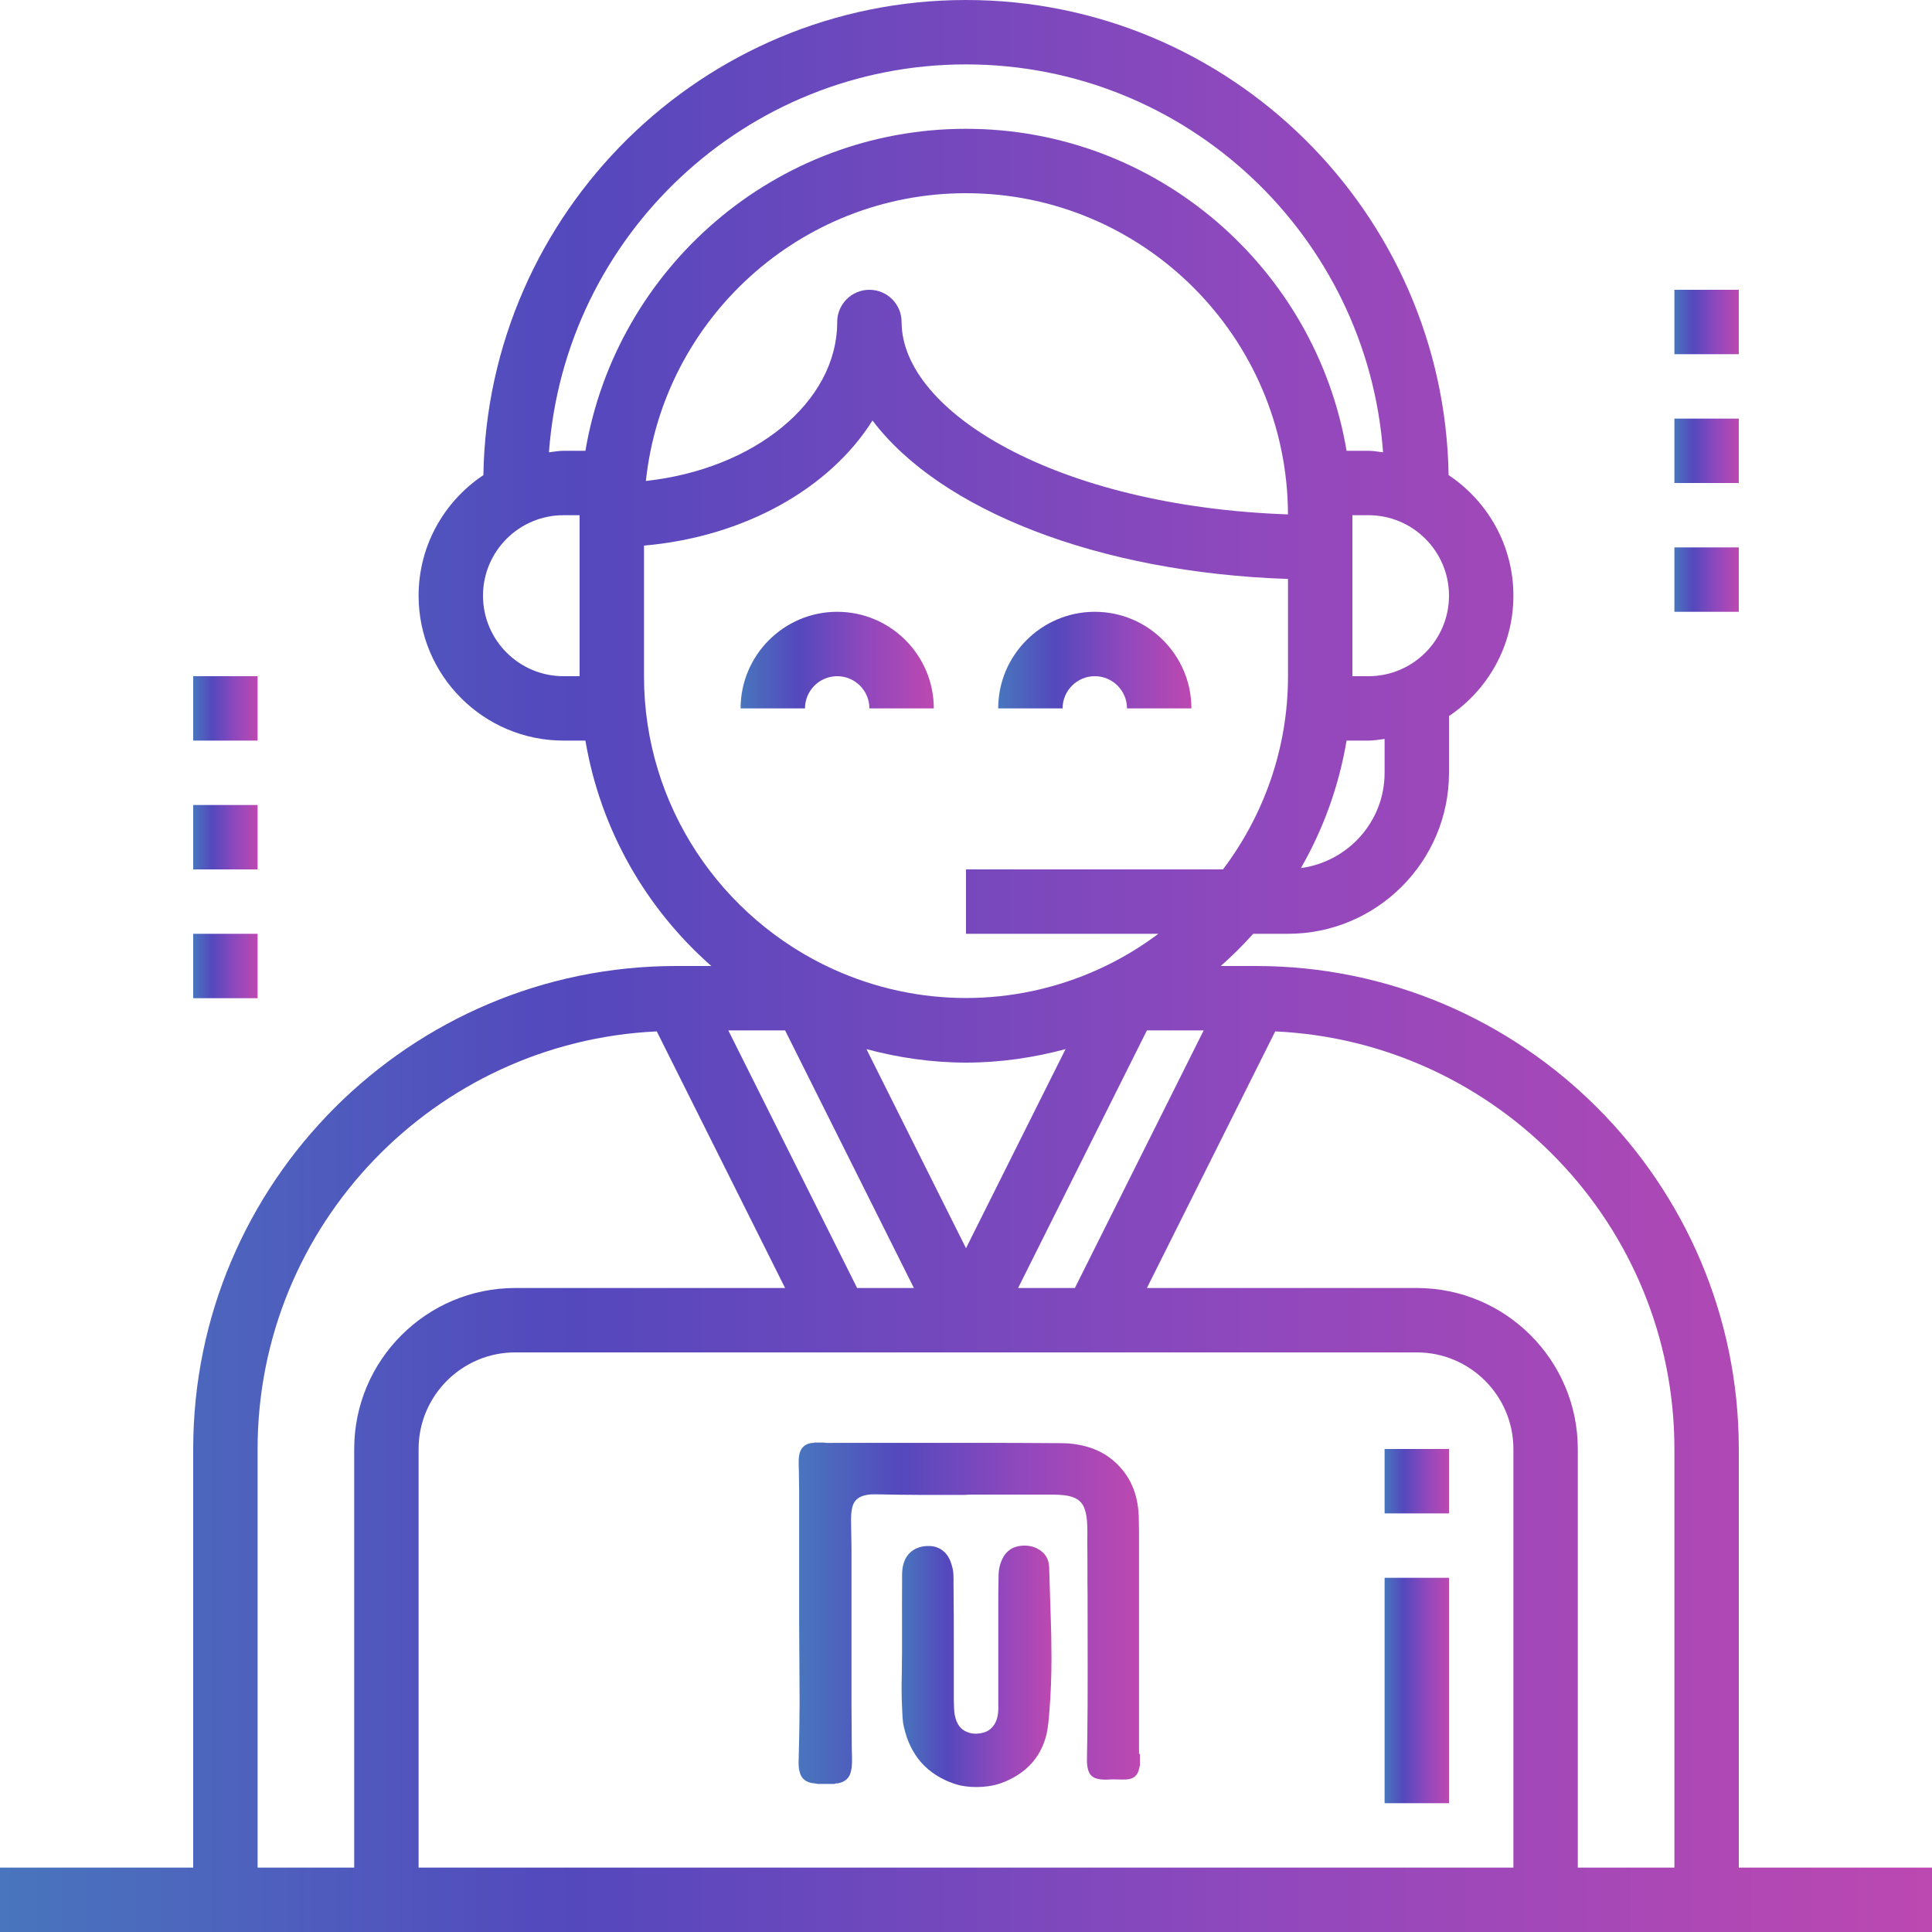 <?xml version="1.0" encoding="UTF-8"?>
<svg width="75px" height="75px" viewBox="0 0 75 75" version="1.1" xmlns="http://www.w3.org/2000/svg" xmlns:xlink="http://www.w3.org/1999/xlink">
    <!-- Generator: Sketch 51.2 (57519) - http://www.bohemiancoding.com/sketch -->
    <title>001-support</title>
    <desc>Created with Sketch.</desc>
    <defs>
        <linearGradient x1="100%" y1="50%" x2="0%" y2="50%" id="linearGradient-1">
            <stop stop-color="#BD48B1" offset="0%"></stop>
            <stop stop-color="#8F48BD" offset="35.612%"></stop>
            <stop stop-color="#5448BD" offset="70.324%"></stop>
            <stop stop-color="#4876BD" offset="100%"></stop>
        </linearGradient>
        <linearGradient x1="100%" y1="50%" x2="-1.11022302e-14%" y2="50%" id="linearGradient-2">
            <stop stop-color="#BD48B1" offset="0%"></stop>
            <stop stop-color="#8F48BD" offset="35.612%"></stop>
            <stop stop-color="#5448BD" offset="70.324%"></stop>
            <stop stop-color="#4876BD" offset="100%"></stop>
        </linearGradient>
    </defs>
    <g id="Welcome" stroke="none" stroke-width="1" fill="none" fill-rule="evenodd">
        <g id="landing_1070" transform="translate(-308, -4979)" fill-rule="nonzero">
            <g id="7_screen" transform="translate(0, 4109)">
                <g id="content" transform="translate(99, 59)">
                    <g transform="translate(46, 548)" id="support">
                        <g transform="translate(0, 263)">
                            <g id="001-support" transform="translate(163, 0)">
                                <path d="M32.5,23.75 C30.433,23.75 28.75,25.433 28.75,27.5 L31.25,27.5 C31.25,26.811 31.81,26.25 32.5,26.25 C33.19,26.25 33.75,26.811 33.75,27.5 L36.25,27.5 C36.25,25.433 34.568,23.75 32.5,23.75 Z" id="Shape" fill="url(#linearGradient-1)"></path>
                                <path d="M42.5,23.75 C40.432,23.75 38.75,25.433 38.75,27.5 L41.25,27.5 C41.25,26.811 41.81,26.25 42.5,26.25 C43.19,26.25 43.75,26.811 43.75,27.5 L46.25,27.5 C46.25,25.433 44.568,23.75 42.5,23.75 Z" id="Shape" fill="url(#linearGradient-1)"></path>
                                <path d="M44.217,68.063 C44.217,67.866 44.217,67.682 44.217,67.486 C44.217,67.162 44.217,66.839 44.217,66.504 C44.217,66.285 44.217,66.054 44.217,65.835 C44.217,65.292 44.217,64.738 44.217,64.196 C44.217,62.811 44.217,61.414 44.217,60.029 C44.217,59.636 44.217,59.244 44.206,58.851 C44.171,57.997 43.882,57.27 43.224,56.704 C42.82,56.358 42.359,56.173 41.851,56.081 C41.608,56.035 41.366,56.023 41.123,56.023 C39.969,56.012 38.826,56.012 37.672,56.012 C37.649,56.012 37.626,56.012 37.591,56.012 C37.568,56.012 37.545,56.012 37.51,56.012 C36.275,56.012 35.029,56.012 33.793,56.012 C33.332,56.012 32.87,56.012 32.42,56.012 C32.27,56.012 32.108,56.023 31.958,56 C31.843,56 31.739,56 31.623,56 C31.566,56.023 31.508,56.012 31.462,56.023 C31.208,56.081 31.069,56.231 31.023,56.496 C30.988,56.716 31.012,56.923 31.012,57.143 C31.012,57.408 31.023,57.662 31.023,57.928 C31.023,58.77 31.023,59.613 31.023,60.444 C31.023,60.906 31.023,61.368 31.023,61.829 C31.023,62.199 31.023,62.557 31.023,62.926 C31.023,63.642 31.035,64.357 31.035,65.073 C31.035,65.581 31.046,66.089 31.035,66.608 C31.035,67.22 31.012,67.843 31,68.455 C31,68.559 31.012,68.663 31.035,68.755 C31.092,69.021 31.242,69.159 31.508,69.217 C31.589,69.229 31.658,69.229 31.739,69.252 C31.958,69.252 32.177,69.252 32.397,69.252 C32.431,69.229 32.478,69.229 32.524,69.229 C32.755,69.182 32.928,69.079 33.009,68.848 C33.032,68.767 33.055,68.686 33.066,68.594 C33.089,68.328 33.066,68.063 33.066,67.809 C33.066,67.278 33.055,66.747 33.055,66.216 C33.055,65.004 33.055,63.792 33.055,62.591 C33.055,62.095 33.055,61.61 33.055,61.114 C33.055,60.779 33.055,60.444 33.055,60.109 C33.055,59.867 33.043,59.613 33.043,59.371 C33.043,59.117 33.02,58.863 33.066,58.609 C33.112,58.286 33.286,58.112 33.597,58.043 C33.736,58.009 33.863,58.009 34.001,58.009 C34.578,58.02 35.156,58.032 35.744,58.032 C36.298,58.032 36.841,58.032 37.395,58.032 C37.464,58.032 37.533,58.032 37.614,58.02 C37.637,58.02 37.66,58.02 37.684,58.02 C38.007,58.02 38.33,58.02 38.653,58.02 C39.334,58.02 40.015,58.02 40.696,58.02 C40.973,58.02 41.239,58.02 41.504,58.078 C41.805,58.147 42.024,58.297 42.116,58.609 C42.162,58.759 42.185,58.897 42.197,59.047 C42.22,59.324 42.209,59.59 42.209,59.867 C42.22,60.583 42.209,61.287 42.22,62.003 C42.22,62.141 42.22,62.291 42.22,62.43 C42.22,64.103 42.232,65.777 42.209,67.451 C42.209,67.682 42.197,67.913 42.197,68.155 C42.197,68.305 42.185,68.467 42.22,68.617 C42.266,68.882 42.405,69.032 42.682,69.067 C42.809,69.09 42.947,69.09 43.074,69.079 C43.282,69.067 43.501,69.09 43.709,69.079 C44.009,69.067 44.171,68.928 44.229,68.628 C44.229,68.605 44.229,68.571 44.252,68.548 C44.252,68.397 44.252,68.236 44.252,68.086 C44.206,68.097 44.217,68.074 44.217,68.063 Z" id="Shape" fill="url(#linearGradient-2)"></path>
                                <path d="M40.784,62.622 C40.761,62.027 40.75,61.432 40.728,60.837 C40.716,60.517 40.57,60.277 40.288,60.128 C40.107,60.025 39.904,59.991 39.69,60.002 C39.34,60.025 39.069,60.185 38.911,60.517 C38.81,60.723 38.764,60.952 38.764,61.192 C38.753,61.593 38.753,61.982 38.753,62.382 C38.753,63.606 38.753,64.831 38.753,66.055 C38.753,66.238 38.764,66.421 38.731,66.593 C38.685,66.833 38.584,67.039 38.37,67.176 C38.223,67.268 38.065,67.291 37.907,67.302 C37.794,67.302 37.67,67.291 37.568,67.245 C37.275,67.142 37.14,66.913 37.072,66.616 C37.027,66.41 37.038,66.204 37.027,65.998 C37.027,65.357 37.027,64.705 37.027,64.064 C37.027,63.206 37.027,62.359 37.016,61.501 C37.016,61.261 37.027,61.032 36.959,60.803 C36.903,60.586 36.813,60.391 36.655,60.242 C36.429,60.036 36.169,59.991 35.876,60.025 C35.459,60.082 35.165,60.334 35.064,60.746 C35.007,60.952 35.019,61.169 35.019,61.387 C35.007,62.599 35.03,63.801 35.007,65.014 C34.996,65.437 34.996,65.86 35.019,66.295 C35.03,66.536 35.03,66.787 35.086,67.028 C35.335,68.137 35.978,68.881 37.05,69.247 C37.332,69.339 37.614,69.373 37.907,69.373 C38.065,69.373 38.223,69.362 38.381,69.339 C38.697,69.293 38.99,69.19 39.272,69.041 C39.972,68.675 40.434,68.115 40.626,67.325 C40.694,67.016 40.716,66.707 40.739,66.398 C40.795,65.723 40.818,65.048 40.818,64.362 C40.818,63.767 40.807,63.194 40.784,62.622 Z" id="Shape" fill="url(#linearGradient-2)"></path>
                                <path d="M67.5,72.5 L67.5,56.25 C67.5,45.911 59.089,37.5 48.75,37.5 L47.389,37.5 C47.834,37.109 48.252,36.691 48.649,36.25 L50,36.25 C53.446,36.25 56.25,33.446 56.25,30 L56.25,27.797 C57.756,26.788 58.75,25.07 58.75,23.125 C58.75,21.172 57.749,19.453 56.235,18.444 C56.069,8.248 47.736,0 37.5,0 C27.264,0 18.931,8.248 18.765,18.444 C17.251,19.453 16.25,21.172 16.25,23.125 C16.25,26.226 18.774,28.75 21.875,28.75 L22.726,28.75 C23.311,32.214 25.081,35.273 27.613,37.5 L26.25,37.5 C15.911,37.5 7.5,45.911 7.5,56.25 L7.5,72.5 L0,72.5 L0,75 L8.75,75 L15,75 L60,75 L66.25,75 L75,75 L75,72.5 L67.5,72.5 Z M53.75,30 C53.75,31.896 52.33,33.451 50.501,33.699 C51.367,32.193 51.975,30.524 52.274,28.75 L53.125,28.75 C53.339,28.75 53.542,28.71 53.75,28.686 L53.75,30 Z M56.25,23.125 C56.25,24.848 54.849,26.25 53.125,26.25 L52.5,26.25 L52.5,20 L53.125,20 C54.849,20 56.25,21.402 56.25,23.125 Z M22.5,26.25 L21.875,26.25 C20.151,26.25 18.75,24.848 18.75,23.125 C18.75,21.402 20.151,20 21.875,20 L22.5,20 L22.5,26.25 Z M21.875,17.5 C21.681,17.5 21.499,17.538 21.31,17.558 C21.925,9.154 28.942,2.5 37.5,2.5 C46.057,2.5 53.075,9.154 53.69,17.558 C53.501,17.538 53.319,17.5 53.125,17.5 L52.274,17.5 C51.079,10.418 44.917,5 37.5,5 C30.082,5 23.921,10.418 22.726,17.5 L21.875,17.5 Z M49.999,19.969 C40.977,19.651 35,15.963 35,12.5 C35,11.81 34.441,11.25 33.75,11.25 C33.059,11.25 32.5,11.81 32.5,12.5 C32.5,15.624 29.27,18.212 25.073,18.671 C25.739,12.401 31.058,7.5 37.5,7.5 C44.381,7.5 49.981,13.091 49.999,19.969 Z M25,26.25 L25,21.18 C28.904,20.841 32.216,18.959 33.87,16.323 C36.485,19.788 42.596,22.226 50,22.475 L50,26.25 C50,29.066 49.053,31.657 47.476,33.75 L37.5,33.75 L37.5,36.25 L44.968,36.25 C44.25,36.788 43.476,37.25 42.651,37.625 C39.371,39.115 35.627,39.115 32.346,37.625 C28.021,35.657 25,31.305 25,26.25 Z M33.636,40.727 C34.871,41.057 36.163,41.25 37.5,41.25 C38.837,41.25 40.129,41.057 41.364,40.727 L37.5,48.455 L33.636,40.727 Z M35.477,50 L33.273,50 L28.273,40 L30.477,40 L35.477,50 Z M44.523,40 L46.727,40 L41.727,50 L39.523,50 L44.523,40 Z M13.75,56.25 L13.75,72.5 L10,72.5 L10,56.25 C10,47.544 16.887,40.436 25.496,40.039 L30.477,50 L20,50 C16.554,50 13.75,52.804 13.75,56.25 Z M58.75,72.5 L16.25,72.5 L16.25,56.25 C16.25,54.182 17.933,52.5 20,52.5 L32.5,52.5 L37.5,52.5 L42.5,52.5 L55,52.5 C57.068,52.5 58.75,54.182 58.75,56.25 L58.75,72.5 Z M65,72.5 L61.25,72.5 L61.25,56.25 C61.25,52.804 58.446,50 55,50 L44.523,50 L49.504,40.039 C58.112,40.436 65,47.544 65,56.25 L65,72.5 Z" id="Shape" fill="url(#linearGradient-1)"></path>
                                <rect id="Rectangle-path" fill="url(#linearGradient-1)" x="53.75" y="61.25" width="2.5" height="8.75"></rect>
                                <rect id="Rectangle-path" fill="url(#linearGradient-1)" x="53.75" y="56.25" width="2.5" height="2.5"></rect>
                                <rect id="Rectangle-path" fill="url(#linearGradient-1)" x="65" y="11.25" width="2.5" height="2.5"></rect>
                                <rect id="Rectangle-path" fill="url(#linearGradient-1)" x="65" y="16.25" width="2.5" height="2.5"></rect>
                                <rect id="Rectangle-path" fill="url(#linearGradient-1)" x="65" y="21.25" width="2.5" height="2.5"></rect>
                                <rect id="Rectangle-path" fill="url(#linearGradient-1)" x="7.5" y="26.25" width="2.5" height="2.5"></rect>
                                <rect id="Rectangle-path" fill="url(#linearGradient-1)" x="7.5" y="31.25" width="2.5" height="2.5"></rect>
                                <rect id="Rectangle-path" fill="url(#linearGradient-1)" x="7.5" y="36.25" width="2.5" height="2.5"></rect>
                            </g>
                        </g>
                    </g>
                </g>
            </g>
        </g>
    </g>
</svg>
